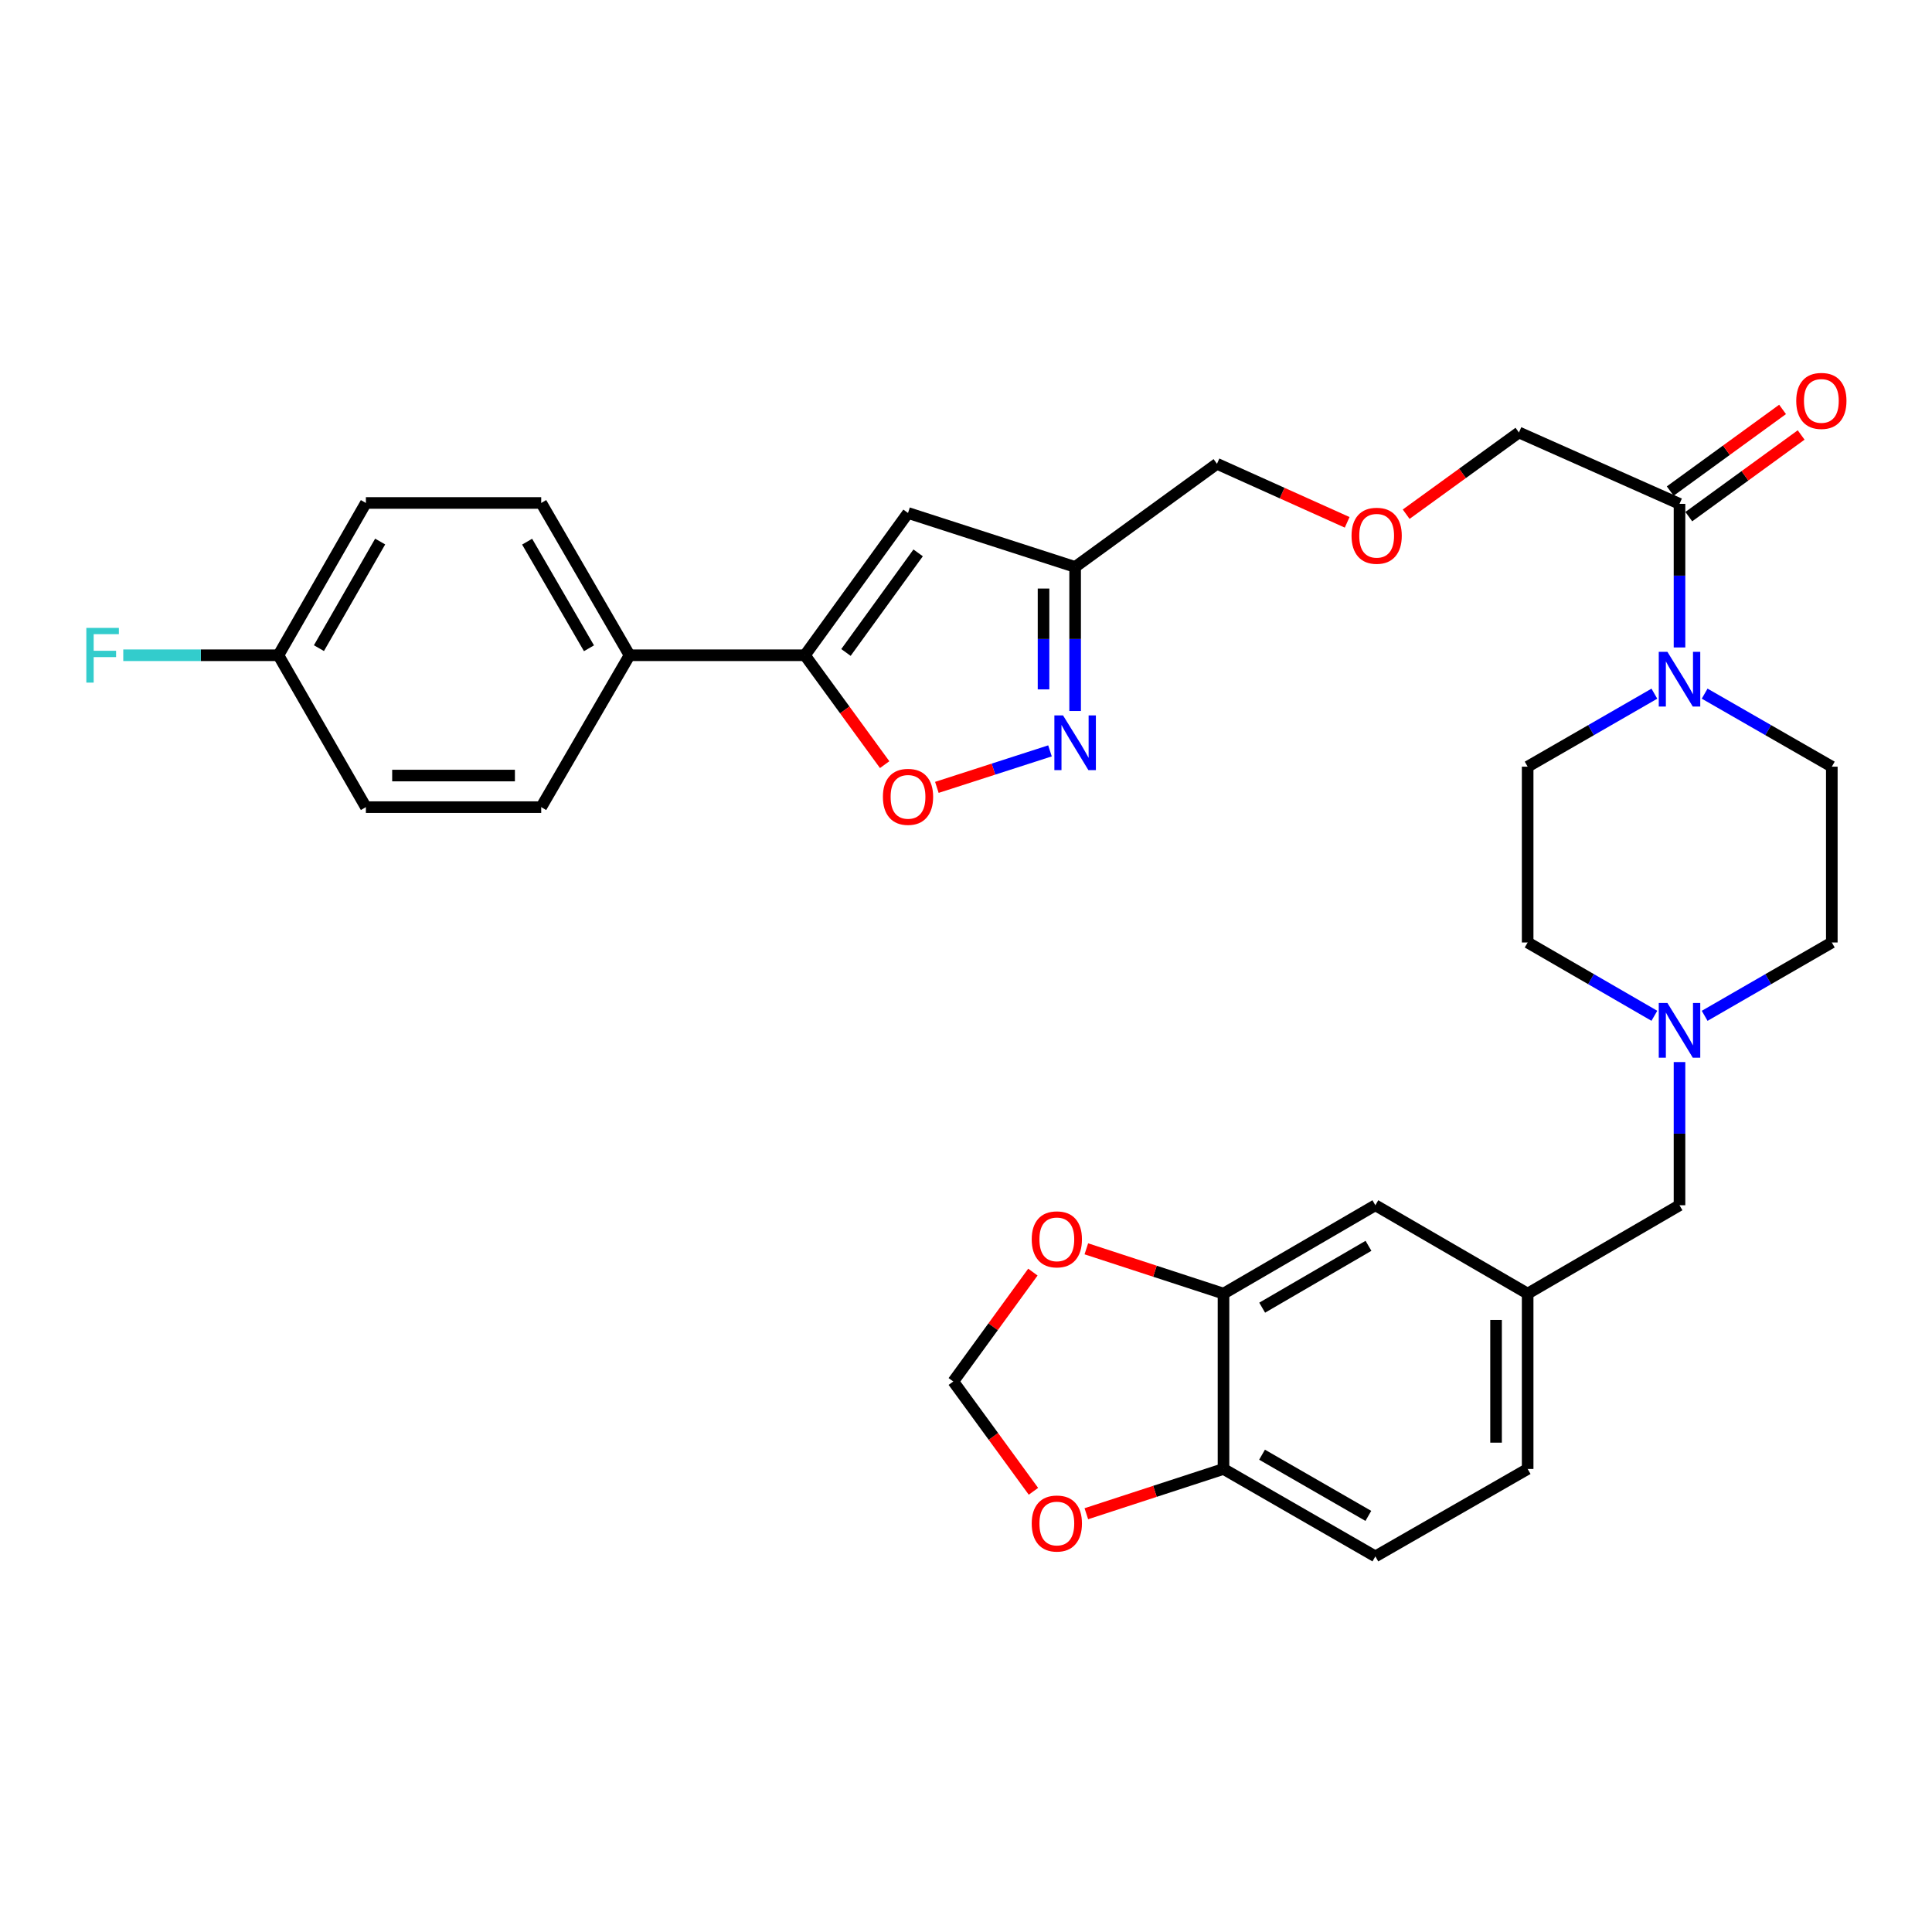 <?xml version='1.0' encoding='iso-8859-1'?>
<svg version='1.1' baseProfile='full'
              xmlns='http://www.w3.org/2000/svg'
                      xmlns:rdkit='http://www.rdkit.org/xml'
                      xmlns:xlink='http://www.w3.org/1999/xlink'
                  xml:space='preserve'
width='1000px' height='1000px' viewBox='0 0 1000 1000'>
<!-- END OF HEADER -->
<rect style='opacity:1.0;fill:#FFFFFF;stroke:none' width='1000' height='1000' x='0' y='0'> </rect>
<path class='bond-1' d='M 416.621,339.16 L 469.99,265.521' style='fill:none;fill-rule:evenodd;stroke:#000000;stroke-width:6px;stroke-linecap:butt;stroke-linejoin:miter;stroke-opacity:1' />
<path class='bond-1' d='M 437.868,337.711 L 475.227,286.164' style='fill:none;fill-rule:evenodd;stroke:#000000;stroke-width:6px;stroke-linecap:butt;stroke-linejoin:miter;stroke-opacity:1' />
<path class='bond-2' d='M 416.621,339.16 L 437.26,367.468' style='fill:none;fill-rule:evenodd;stroke:#000000;stroke-width:6px;stroke-linecap:butt;stroke-linejoin:miter;stroke-opacity:1' />
<path class='bond-2' d='M 437.26,367.468 L 457.899,395.777' style='fill:none;fill-rule:evenodd;stroke:#FF0000;stroke-width:6px;stroke-linecap:butt;stroke-linejoin:miter;stroke-opacity:1' />
<path class='bond-8' d='M 416.621,339.16 L 325.856,339.16' style='fill:none;fill-rule:evenodd;stroke:#000000;stroke-width:6px;stroke-linecap:butt;stroke-linejoin:miter;stroke-opacity:1' />
<path class='bond-0' d='M 543.472,388.65 L 514.196,398.097' style='fill:none;fill-rule:evenodd;stroke:#0000FF;stroke-width:6px;stroke-linecap:butt;stroke-linejoin:miter;stroke-opacity:1' />
<path class='bond-0' d='M 514.196,398.097 L 484.92,407.544' style='fill:none;fill-rule:evenodd;stroke:#FF0000;stroke-width:6px;stroke-linecap:butt;stroke-linejoin:miter;stroke-opacity:1' />
<path class='bond-32' d='M 556.485,368.016 L 556.485,330.733' style='fill:none;fill-rule:evenodd;stroke:#0000FF;stroke-width:6px;stroke-linecap:butt;stroke-linejoin:miter;stroke-opacity:1' />
<path class='bond-32' d='M 556.485,330.733 L 556.485,293.45' style='fill:none;fill-rule:evenodd;stroke:#000000;stroke-width:6px;stroke-linecap:butt;stroke-linejoin:miter;stroke-opacity:1' />
<path class='bond-32' d='M 540.131,356.831 L 540.131,330.733' style='fill:none;fill-rule:evenodd;stroke:#0000FF;stroke-width:6px;stroke-linecap:butt;stroke-linejoin:miter;stroke-opacity:1' />
<path class='bond-32' d='M 540.131,330.733 L 540.131,304.635' style='fill:none;fill-rule:evenodd;stroke:#000000;stroke-width:6px;stroke-linecap:butt;stroke-linejoin:miter;stroke-opacity:1' />
<path class='bond-4' d='M 469.99,265.521 L 556.485,293.45' style='fill:none;fill-rule:evenodd;stroke:#000000;stroke-width:6px;stroke-linecap:butt;stroke-linejoin:miter;stroke-opacity:1' />
<path class='bond-3' d='M 869.31,335.123 L 869.31,297.96' style='fill:none;fill-rule:evenodd;stroke:#0000FF;stroke-width:6px;stroke-linecap:butt;stroke-linejoin:miter;stroke-opacity:1' />
<path class='bond-3' d='M 869.31,297.96 L 869.31,260.796' style='fill:none;fill-rule:evenodd;stroke:#000000;stroke-width:6px;stroke-linecap:butt;stroke-linejoin:miter;stroke-opacity:1' />
<path class='bond-14' d='M 882.323,359.025 L 915.235,377.925' style='fill:none;fill-rule:evenodd;stroke:#0000FF;stroke-width:6px;stroke-linecap:butt;stroke-linejoin:miter;stroke-opacity:1' />
<path class='bond-14' d='M 915.235,377.925 L 948.146,396.826' style='fill:none;fill-rule:evenodd;stroke:#000000;stroke-width:6px;stroke-linecap:butt;stroke-linejoin:miter;stroke-opacity:1' />
<path class='bond-15' d='M 856.303,359.045 L 823.507,377.935' style='fill:none;fill-rule:evenodd;stroke:#0000FF;stroke-width:6px;stroke-linecap:butt;stroke-linejoin:miter;stroke-opacity:1' />
<path class='bond-15' d='M 823.507,377.935 L 790.711,396.826' style='fill:none;fill-rule:evenodd;stroke:#000000;stroke-width:6px;stroke-linecap:butt;stroke-linejoin:miter;stroke-opacity:1' />
<path class='bond-31' d='M 556.485,293.45 L 629.905,240.063' style='fill:none;fill-rule:evenodd;stroke:#000000;stroke-width:6px;stroke-linecap:butt;stroke-linejoin:miter;stroke-opacity:1' />
<path class='bond-5' d='M 869.31,260.796 L 786.195,223.845' style='fill:none;fill-rule:evenodd;stroke:#000000;stroke-width:6px;stroke-linecap:butt;stroke-linejoin:miter;stroke-opacity:1' />
<path class='bond-16' d='M 874.118,267.411 L 903.194,246.276' style='fill:none;fill-rule:evenodd;stroke:#000000;stroke-width:6px;stroke-linecap:butt;stroke-linejoin:miter;stroke-opacity:1' />
<path class='bond-16' d='M 903.194,246.276 L 932.27,225.141' style='fill:none;fill-rule:evenodd;stroke:#FF0000;stroke-width:6px;stroke-linecap:butt;stroke-linejoin:miter;stroke-opacity:1' />
<path class='bond-16' d='M 864.503,254.182 L 893.578,233.047' style='fill:none;fill-rule:evenodd;stroke:#000000;stroke-width:6px;stroke-linecap:butt;stroke-linejoin:miter;stroke-opacity:1' />
<path class='bond-16' d='M 893.578,233.047 L 922.654,211.912' style='fill:none;fill-rule:evenodd;stroke:#FF0000;stroke-width:6px;stroke-linecap:butt;stroke-linejoin:miter;stroke-opacity:1' />
<path class='bond-6' d='M 856.3,525.773 L 823.506,506.8' style='fill:none;fill-rule:evenodd;stroke:#0000FF;stroke-width:6px;stroke-linecap:butt;stroke-linejoin:miter;stroke-opacity:1' />
<path class='bond-6' d='M 823.506,506.8 L 790.711,487.827' style='fill:none;fill-rule:evenodd;stroke:#000000;stroke-width:6px;stroke-linecap:butt;stroke-linejoin:miter;stroke-opacity:1' />
<path class='bond-18' d='M 869.31,549.724 L 869.31,586.781' style='fill:none;fill-rule:evenodd;stroke:#0000FF;stroke-width:6px;stroke-linecap:butt;stroke-linejoin:miter;stroke-opacity:1' />
<path class='bond-18' d='M 869.31,586.781 L 869.31,623.838' style='fill:none;fill-rule:evenodd;stroke:#000000;stroke-width:6px;stroke-linecap:butt;stroke-linejoin:miter;stroke-opacity:1' />
<path class='bond-34' d='M 882.326,525.793 L 915.236,506.81' style='fill:none;fill-rule:evenodd;stroke:#0000FF;stroke-width:6px;stroke-linecap:butt;stroke-linejoin:miter;stroke-opacity:1' />
<path class='bond-34' d='M 915.236,506.81 L 948.146,487.827' style='fill:none;fill-rule:evenodd;stroke:#000000;stroke-width:6px;stroke-linecap:butt;stroke-linejoin:miter;stroke-opacity:1' />
<path class='bond-7' d='M 633.285,669.575 L 711.884,623.838' style='fill:none;fill-rule:evenodd;stroke:#000000;stroke-width:6px;stroke-linecap:butt;stroke-linejoin:miter;stroke-opacity:1' />
<path class='bond-7' d='M 653.3,676.85 L 708.32,644.834' style='fill:none;fill-rule:evenodd;stroke:#000000;stroke-width:6px;stroke-linecap:butt;stroke-linejoin:miter;stroke-opacity:1' />
<path class='bond-10' d='M 633.285,669.575 L 597.786,657.981' style='fill:none;fill-rule:evenodd;stroke:#000000;stroke-width:6px;stroke-linecap:butt;stroke-linejoin:miter;stroke-opacity:1' />
<path class='bond-10' d='M 597.786,657.981 L 562.286,646.387' style='fill:none;fill-rule:evenodd;stroke:#FF0000;stroke-width:6px;stroke-linecap:butt;stroke-linejoin:miter;stroke-opacity:1' />
<path class='bond-35' d='M 633.285,669.575 L 633.285,760.331' style='fill:none;fill-rule:evenodd;stroke:#000000;stroke-width:6px;stroke-linecap:butt;stroke-linejoin:miter;stroke-opacity:1' />
<path class='bond-20' d='M 325.856,339.16 L 280.128,260.333' style='fill:none;fill-rule:evenodd;stroke:#000000;stroke-width:6px;stroke-linecap:butt;stroke-linejoin:miter;stroke-opacity:1' />
<path class='bond-20' d='M 304.851,335.542 L 272.841,280.363' style='fill:none;fill-rule:evenodd;stroke:#000000;stroke-width:6px;stroke-linecap:butt;stroke-linejoin:miter;stroke-opacity:1' />
<path class='bond-21' d='M 325.856,339.16 L 280.128,417.777' style='fill:none;fill-rule:evenodd;stroke:#000000;stroke-width:6px;stroke-linecap:butt;stroke-linejoin:miter;stroke-opacity:1' />
<path class='bond-9' d='M 633.285,760.331 L 711.884,805.586' style='fill:none;fill-rule:evenodd;stroke:#000000;stroke-width:6px;stroke-linecap:butt;stroke-linejoin:miter;stroke-opacity:1' />
<path class='bond-9' d='M 653.235,752.947 L 708.255,784.625' style='fill:none;fill-rule:evenodd;stroke:#000000;stroke-width:6px;stroke-linecap:butt;stroke-linejoin:miter;stroke-opacity:1' />
<path class='bond-11' d='M 633.285,760.331 L 597.786,771.917' style='fill:none;fill-rule:evenodd;stroke:#000000;stroke-width:6px;stroke-linecap:butt;stroke-linejoin:miter;stroke-opacity:1' />
<path class='bond-11' d='M 597.786,771.917 L 562.286,783.504' style='fill:none;fill-rule:evenodd;stroke:#FF0000;stroke-width:6px;stroke-linecap:butt;stroke-linejoin:miter;stroke-opacity:1' />
<path class='bond-12' d='M 534.619,658.438 L 514.02,686.743' style='fill:none;fill-rule:evenodd;stroke:#FF0000;stroke-width:6px;stroke-linecap:butt;stroke-linejoin:miter;stroke-opacity:1' />
<path class='bond-12' d='M 514.02,686.743 L 493.421,715.048' style='fill:none;fill-rule:evenodd;stroke:#000000;stroke-width:6px;stroke-linecap:butt;stroke-linejoin:miter;stroke-opacity:1' />
<path class='bond-36' d='M 534.908,771.894 L 514.165,743.471' style='fill:none;fill-rule:evenodd;stroke:#FF0000;stroke-width:6px;stroke-linecap:butt;stroke-linejoin:miter;stroke-opacity:1' />
<path class='bond-36' d='M 514.165,743.471 L 493.421,715.048' style='fill:none;fill-rule:evenodd;stroke:#000000;stroke-width:6px;stroke-linecap:butt;stroke-linejoin:miter;stroke-opacity:1' />
<path class='bond-13' d='M 711.884,623.838 L 790.711,669.575' style='fill:none;fill-rule:evenodd;stroke:#000000;stroke-width:6px;stroke-linecap:butt;stroke-linejoin:miter;stroke-opacity:1' />
<path class='bond-22' d='M 948.146,396.826 L 948.146,487.827' style='fill:none;fill-rule:evenodd;stroke:#000000;stroke-width:6px;stroke-linecap:butt;stroke-linejoin:miter;stroke-opacity:1' />
<path class='bond-23' d='M 790.711,396.826 L 790.711,487.827' style='fill:none;fill-rule:evenodd;stroke:#000000;stroke-width:6px;stroke-linecap:butt;stroke-linejoin:miter;stroke-opacity:1' />
<path class='bond-17' d='M 790.711,669.575 L 869.31,623.838' style='fill:none;fill-rule:evenodd;stroke:#000000;stroke-width:6px;stroke-linecap:butt;stroke-linejoin:miter;stroke-opacity:1' />
<path class='bond-25' d='M 790.711,669.575 L 790.711,760.331' style='fill:none;fill-rule:evenodd;stroke:#000000;stroke-width:6px;stroke-linecap:butt;stroke-linejoin:miter;stroke-opacity:1' />
<path class='bond-25' d='M 774.357,683.189 L 774.357,746.718' style='fill:none;fill-rule:evenodd;stroke:#000000;stroke-width:6px;stroke-linecap:butt;stroke-linejoin:miter;stroke-opacity:1' />
<path class='bond-19' d='M 711.884,805.586 L 790.711,760.331' style='fill:none;fill-rule:evenodd;stroke:#000000;stroke-width:6px;stroke-linecap:butt;stroke-linejoin:miter;stroke-opacity:1' />
<path class='bond-27' d='M 280.128,260.333 L 189.381,260.333' style='fill:none;fill-rule:evenodd;stroke:#000000;stroke-width:6px;stroke-linecap:butt;stroke-linejoin:miter;stroke-opacity:1' />
<path class='bond-28' d='M 280.128,417.777 L 189.381,417.777' style='fill:none;fill-rule:evenodd;stroke:#000000;stroke-width:6px;stroke-linecap:butt;stroke-linejoin:miter;stroke-opacity:1' />
<path class='bond-28' d='M 266.516,401.423 L 202.993,401.423' style='fill:none;fill-rule:evenodd;stroke:#000000;stroke-width:6px;stroke-linecap:butt;stroke-linejoin:miter;stroke-opacity:1' />
<path class='bond-24' d='M 144.108,339.16 L 189.381,417.777' style='fill:none;fill-rule:evenodd;stroke:#000000;stroke-width:6px;stroke-linecap:butt;stroke-linejoin:miter;stroke-opacity:1' />
<path class='bond-29' d='M 144.108,339.16 L 103.955,339.16' style='fill:none;fill-rule:evenodd;stroke:#000000;stroke-width:6px;stroke-linecap:butt;stroke-linejoin:miter;stroke-opacity:1' />
<path class='bond-29' d='M 103.955,339.16 L 63.802,339.16' style='fill:none;fill-rule:evenodd;stroke:#33CCCC;stroke-width:6px;stroke-linecap:butt;stroke-linejoin:miter;stroke-opacity:1' />
<path class='bond-33' d='M 144.108,339.16 L 189.381,260.333' style='fill:none;fill-rule:evenodd;stroke:#000000;stroke-width:6px;stroke-linecap:butt;stroke-linejoin:miter;stroke-opacity:1' />
<path class='bond-33' d='M 165.08,335.481 L 196.772,280.302' style='fill:none;fill-rule:evenodd;stroke:#000000;stroke-width:6px;stroke-linecap:butt;stroke-linejoin:miter;stroke-opacity:1' />
<path class='bond-26' d='M 697.291,270.36 L 663.598,255.211' style='fill:none;fill-rule:evenodd;stroke:#FF0000;stroke-width:6px;stroke-linecap:butt;stroke-linejoin:miter;stroke-opacity:1' />
<path class='bond-26' d='M 663.598,255.211 L 629.905,240.063' style='fill:none;fill-rule:evenodd;stroke:#000000;stroke-width:6px;stroke-linecap:butt;stroke-linejoin:miter;stroke-opacity:1' />
<path class='bond-30' d='M 727.831,266.152 L 757.013,244.998' style='fill:none;fill-rule:evenodd;stroke:#FF0000;stroke-width:6px;stroke-linecap:butt;stroke-linejoin:miter;stroke-opacity:1' />
<path class='bond-30' d='M 757.013,244.998 L 786.195,223.845' style='fill:none;fill-rule:evenodd;stroke:#000000;stroke-width:6px;stroke-linecap:butt;stroke-linejoin:miter;stroke-opacity:1' />
<path  class='atom-1' d='M 550.225 370.291
L 559.505 385.291
Q 560.425 386.771, 561.905 389.451
Q 563.385 392.131, 563.465 392.291
L 563.465 370.291
L 567.225 370.291
L 567.225 398.611
L 563.345 398.611
L 553.385 382.211
Q 552.225 380.291, 550.985 378.091
Q 549.785 375.891, 549.425 375.211
L 549.425 398.611
L 545.745 398.611
L 545.745 370.291
L 550.225 370.291
' fill='#0000FF'/>
<path  class='atom-3' d='M 456.99 412.442
Q 456.99 405.642, 460.35 401.842
Q 463.71 398.042, 469.99 398.042
Q 476.27 398.042, 479.63 401.842
Q 482.99 405.642, 482.99 412.442
Q 482.99 419.322, 479.59 423.242
Q 476.19 427.122, 469.99 427.122
Q 463.75 427.122, 460.35 423.242
Q 456.99 419.362, 456.99 412.442
M 469.99 423.922
Q 474.31 423.922, 476.63 421.042
Q 478.99 418.122, 478.99 412.442
Q 478.99 406.882, 476.63 404.082
Q 474.31 401.242, 469.99 401.242
Q 465.67 401.242, 463.31 404.042
Q 460.99 406.842, 460.99 412.442
Q 460.99 418.162, 463.31 421.042
Q 465.67 423.922, 469.99 423.922
' fill='#FF0000'/>
<path  class='atom-4' d='M 863.05 337.392
L 872.33 352.392
Q 873.25 353.872, 874.73 356.552
Q 876.21 359.232, 876.29 359.392
L 876.29 337.392
L 880.05 337.392
L 880.05 365.712
L 876.17 365.712
L 866.21 349.312
Q 865.05 347.392, 863.81 345.192
Q 862.61 342.992, 862.25 342.312
L 862.25 365.712
L 858.57 365.712
L 858.57 337.392
L 863.05 337.392
' fill='#0000FF'/>
<path  class='atom-7' d='M 863.05 519.14
L 872.33 534.14
Q 873.25 535.62, 874.73 538.3
Q 876.21 540.98, 876.29 541.14
L 876.29 519.14
L 880.05 519.14
L 880.05 547.46
L 876.17 547.46
L 866.21 531.06
Q 865.05 529.14, 863.81 526.94
Q 862.61 524.74, 862.25 524.06
L 862.25 547.46
L 858.57 547.46
L 858.57 519.14
L 863.05 519.14
' fill='#0000FF'/>
<path  class='atom-11' d='M 534.017 641.481
Q 534.017 634.681, 537.377 630.881
Q 540.737 627.081, 547.017 627.081
Q 553.297 627.081, 556.657 630.881
Q 560.017 634.681, 560.017 641.481
Q 560.017 648.361, 556.617 652.281
Q 553.217 656.161, 547.017 656.161
Q 540.777 656.161, 537.377 652.281
Q 534.017 648.401, 534.017 641.481
M 547.017 652.961
Q 551.337 652.961, 553.657 650.081
Q 556.017 647.161, 556.017 641.481
Q 556.017 635.921, 553.657 633.121
Q 551.337 630.281, 547.017 630.281
Q 542.697 630.281, 540.337 633.081
Q 538.017 635.881, 538.017 641.481
Q 538.017 647.201, 540.337 650.081
Q 542.697 652.961, 547.017 652.961
' fill='#FF0000'/>
<path  class='atom-12' d='M 534.017 788.567
Q 534.017 781.767, 537.377 777.967
Q 540.737 774.167, 547.017 774.167
Q 553.297 774.167, 556.657 777.967
Q 560.017 781.767, 560.017 788.567
Q 560.017 795.447, 556.617 799.367
Q 553.217 803.247, 547.017 803.247
Q 540.777 803.247, 537.377 799.367
Q 534.017 795.487, 534.017 788.567
M 547.017 800.047
Q 551.337 800.047, 553.657 797.167
Q 556.017 794.247, 556.017 788.567
Q 556.017 783.007, 553.657 780.207
Q 551.337 777.367, 547.017 777.367
Q 542.697 777.367, 540.337 780.167
Q 538.017 782.967, 538.017 788.567
Q 538.017 794.287, 540.337 797.167
Q 542.697 800.047, 547.017 800.047
' fill='#FF0000'/>
<path  class='atom-17' d='M 929.731 207.508
Q 929.731 200.708, 933.091 196.908
Q 936.451 193.108, 942.731 193.108
Q 949.011 193.108, 952.371 196.908
Q 955.731 200.708, 955.731 207.508
Q 955.731 214.388, 952.331 218.308
Q 948.931 222.188, 942.731 222.188
Q 936.491 222.188, 933.091 218.308
Q 929.731 214.428, 929.731 207.508
M 942.731 218.988
Q 947.051 218.988, 949.371 216.108
Q 951.731 213.188, 951.731 207.508
Q 951.731 201.948, 949.371 199.148
Q 947.051 196.308, 942.731 196.308
Q 938.411 196.308, 936.051 199.108
Q 933.731 201.908, 933.731 207.508
Q 933.731 213.228, 936.051 216.108
Q 938.411 218.988, 942.731 218.988
' fill='#FF0000'/>
<path  class='atom-27' d='M 699.557 277.303
Q 699.557 270.503, 702.917 266.703
Q 706.277 262.903, 712.557 262.903
Q 718.837 262.903, 722.197 266.703
Q 725.557 270.503, 725.557 277.303
Q 725.557 284.183, 722.157 288.103
Q 718.757 291.983, 712.557 291.983
Q 706.317 291.983, 702.917 288.103
Q 699.557 284.223, 699.557 277.303
M 712.557 288.783
Q 716.877 288.783, 719.197 285.903
Q 721.557 282.983, 721.557 277.303
Q 721.557 271.743, 719.197 268.943
Q 716.877 266.103, 712.557 266.103
Q 708.237 266.103, 705.877 268.903
Q 703.557 271.703, 703.557 277.303
Q 703.557 283.023, 705.877 285.903
Q 708.237 288.783, 712.557 288.783
' fill='#FF0000'/>
<path  class='atom-30' d='M 44.687 325
L 61.527 325
L 61.527 328.24
L 48.487 328.24
L 48.487 336.84
L 60.087 336.84
L 60.087 340.12
L 48.487 340.12
L 48.487 353.32
L 44.687 353.32
L 44.687 325
' fill='#33CCCC'/>
</svg>
